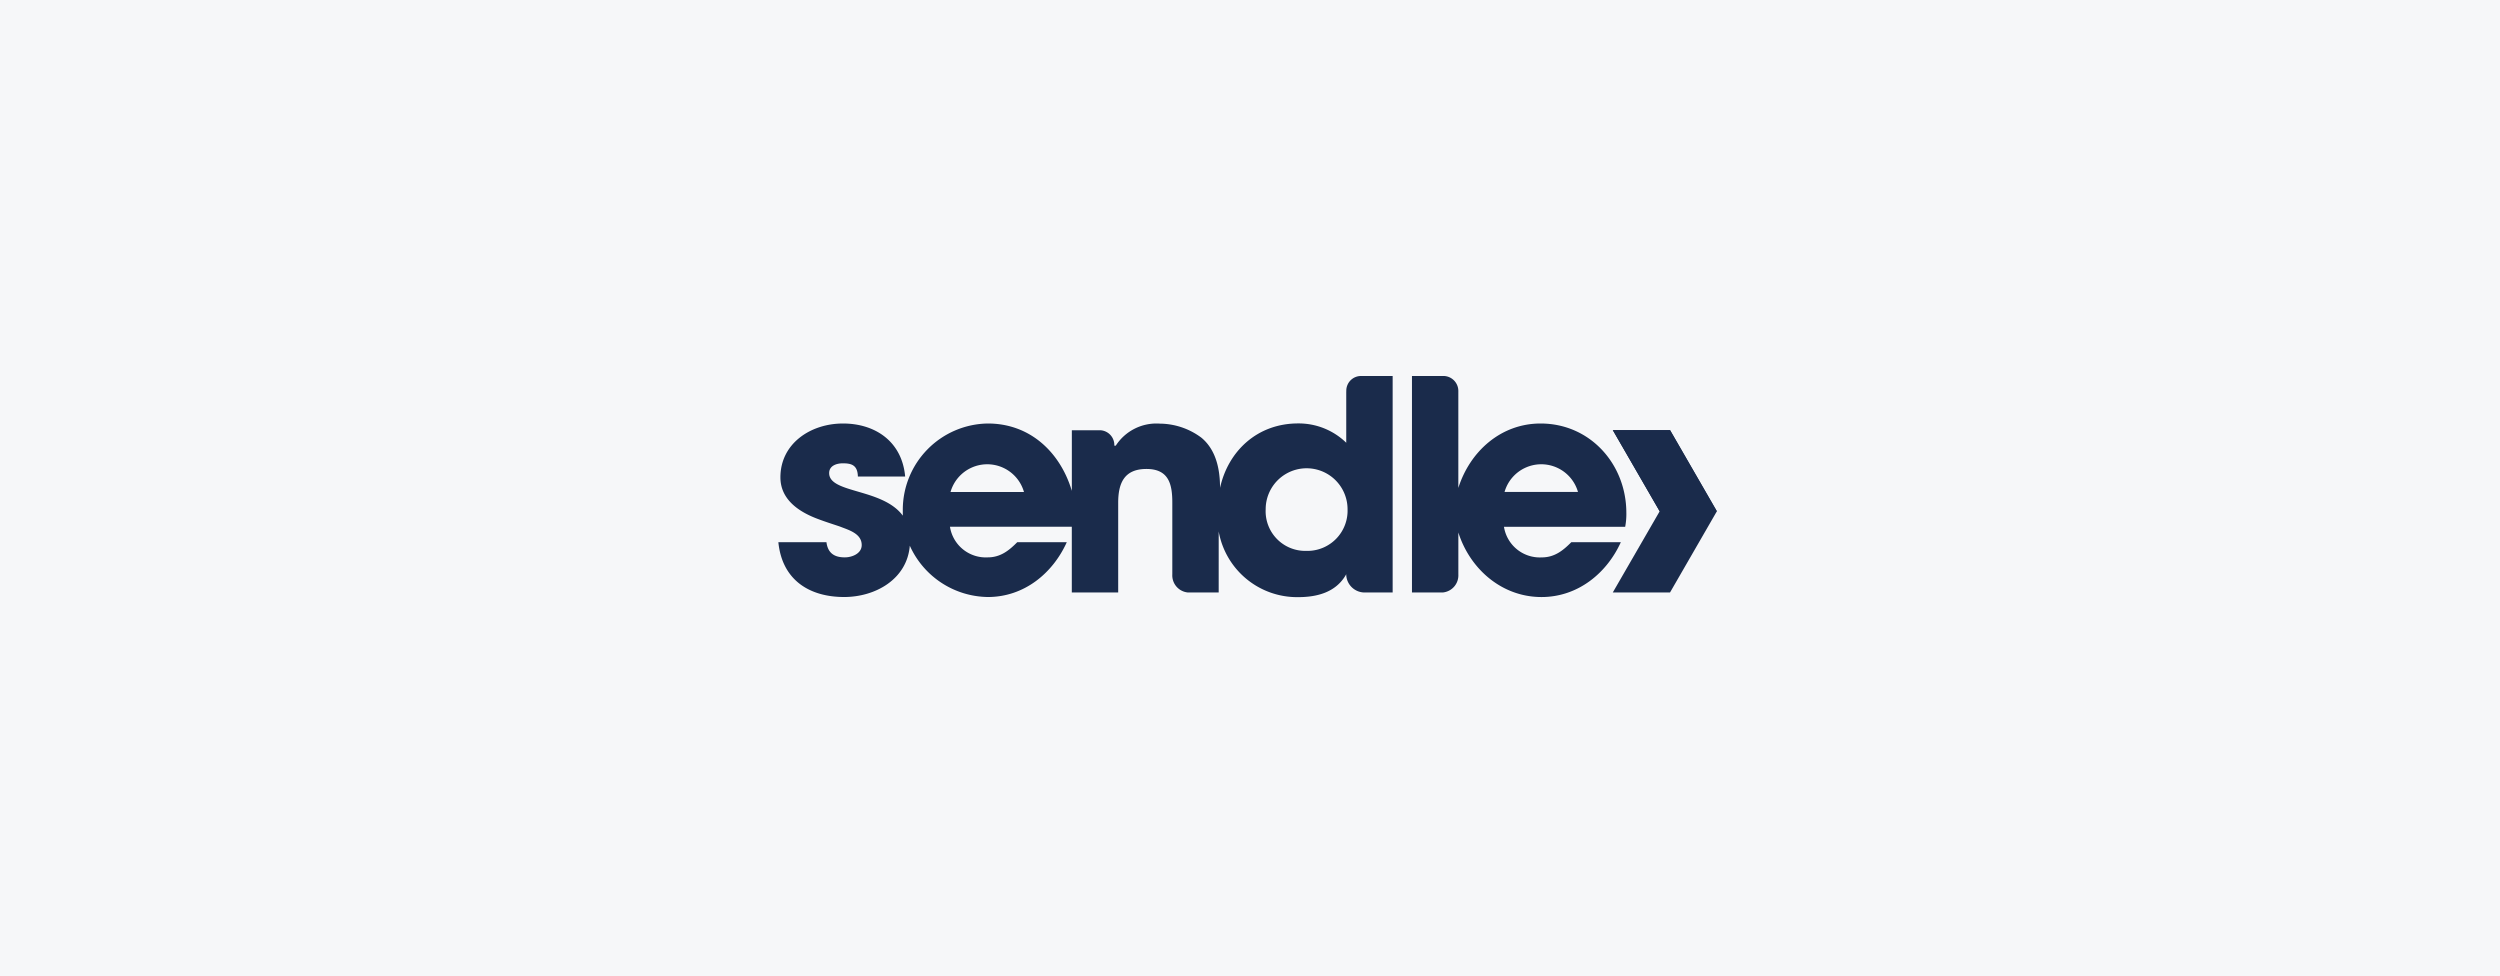 <svg xmlns="http://www.w3.org/2000/svg" width="379" height="148" viewBox="0 0 379 148"><g transform="translate(-481 -2496)"><g transform="translate(399 1199)"><g transform="translate(0 369)"><g transform="translate(-810 119)"><rect width="379" height="148" transform="translate(892 809)" fill="#f6f7f9"/></g></g></g><g transform="translate(599 2553.003)"><g transform="translate(0 -0.003)"><path d="M1131.609,72.84h-8.678l7.108,12.306-7.108,12.306h8.678l7.1-12.306Z" transform="translate(-996.433 -64.634)" fill="#1a2b4b"/><path d="M1138.711,85.156l-7.1-12.306h-8.678l7.108,12.306Z" transform="translate(-996.433 -64.643)" fill="#1a2b4b"/><path d="M885.18,20.754c0-7.377-5.485-13.548-13-13.548-6.019,0-10.712,4.231-12.47,9.769V2.348A2.28,2.28,0,0,0,857.5,0c-.044,0-.087,0-.131,0H852.68V32.82h4.688a2.61,2.61,0,0,0,2.344-2.731V23.726c1.758,5.538,6.6,9.787,12.605,9.787,5.52,0,9.9-3.622,12.025-8.31h-7.507c-1.172,1.172-2.473,2.3-4.465,2.3a5.507,5.507,0,0,1-5.743-4.641h18.378a10.628,10.628,0,0,0,.176-2.1Zm-18.465-3.17a5.79,5.79,0,0,1,11.134,0H866.715Z" transform="translate(-756.626 -0.002)" fill="#1a2b4b"/><path d="M86.091,2.343v7.776a10.33,10.33,0,0,0-7.29-2.93c-6.206,0-10.613,4.2-11.843,9.769,0-2.795-.586-5.761-2.842-7.618a10.667,10.667,0,0,0-6.282-2.121,7.336,7.336,0,0,0-6.687,3.346h-.216a2.245,2.245,0,0,0-2.14-2.344c-.068,0-.136,0-.2,0h-4.1v9.189C42.727,11.549,38.157,7.2,31.757,7.2A13.085,13.085,0,0,0,18.864,20.368v.8C15.788,17,7.7,17.824,7.7,14.718c0-1.107,1.1-1.482,2.068-1.482,1.283,0,2.244.246,2.286,2h7.167C18.753,9.96,14.71,7.2,9.8,7.2S.311,10.236.311,15.364c0,3.446,2.93,5.309,5.831,6.364,1.061.4,2.121.732,3.182,1.09,1.325.527,3.311,1.049,3.311,2.813,0,1.283-1.459,1.863-2.561,1.863-1.459,0-2.561-.54-2.784-2.3H0c.586,5.86,4.859,8.31,9.963,8.31,4.776,0,9.552-2.719,9.963-7.782a13.164,13.164,0,0,0,11.832,7.782c5.52,0,9.851-3.622,11.967-8.31H36.217c-1.172,1.172-2.473,2.3-4.46,2.3a5.5,5.5,0,0,1-5.743-4.641H44.485v9.963h7.033V19.22c0-2.93.879-5.128,4.284-5.128s3.92,2.344,3.92,5.08V30.084a2.606,2.606,0,0,0,2.344,2.731h4.688V23.561a12.081,12.081,0,0,0,12.013,9.963c2.818,0,5.761-.674,7.326-3.475v.2a2.8,2.8,0,0,0,2.655,2.567h4.378V0H88.4a2.227,2.227,0,0,0-2.3,2.146,1.942,1.942,0,0,0,0,.2h0ZM26.1,17.58a5.79,5.79,0,0,1,11.134,0H26.1Zm53.913,8.931a6.012,6.012,0,0,1-6.136-6.317,6.206,6.206,0,0,1,12.412,0,6.094,6.094,0,0,1-5.866,6.315c-.13,0-.258.006-.388,0h-.024Z" transform="translate(0 0.003)" fill="#1a2b4b"/></g></g></g></svg>